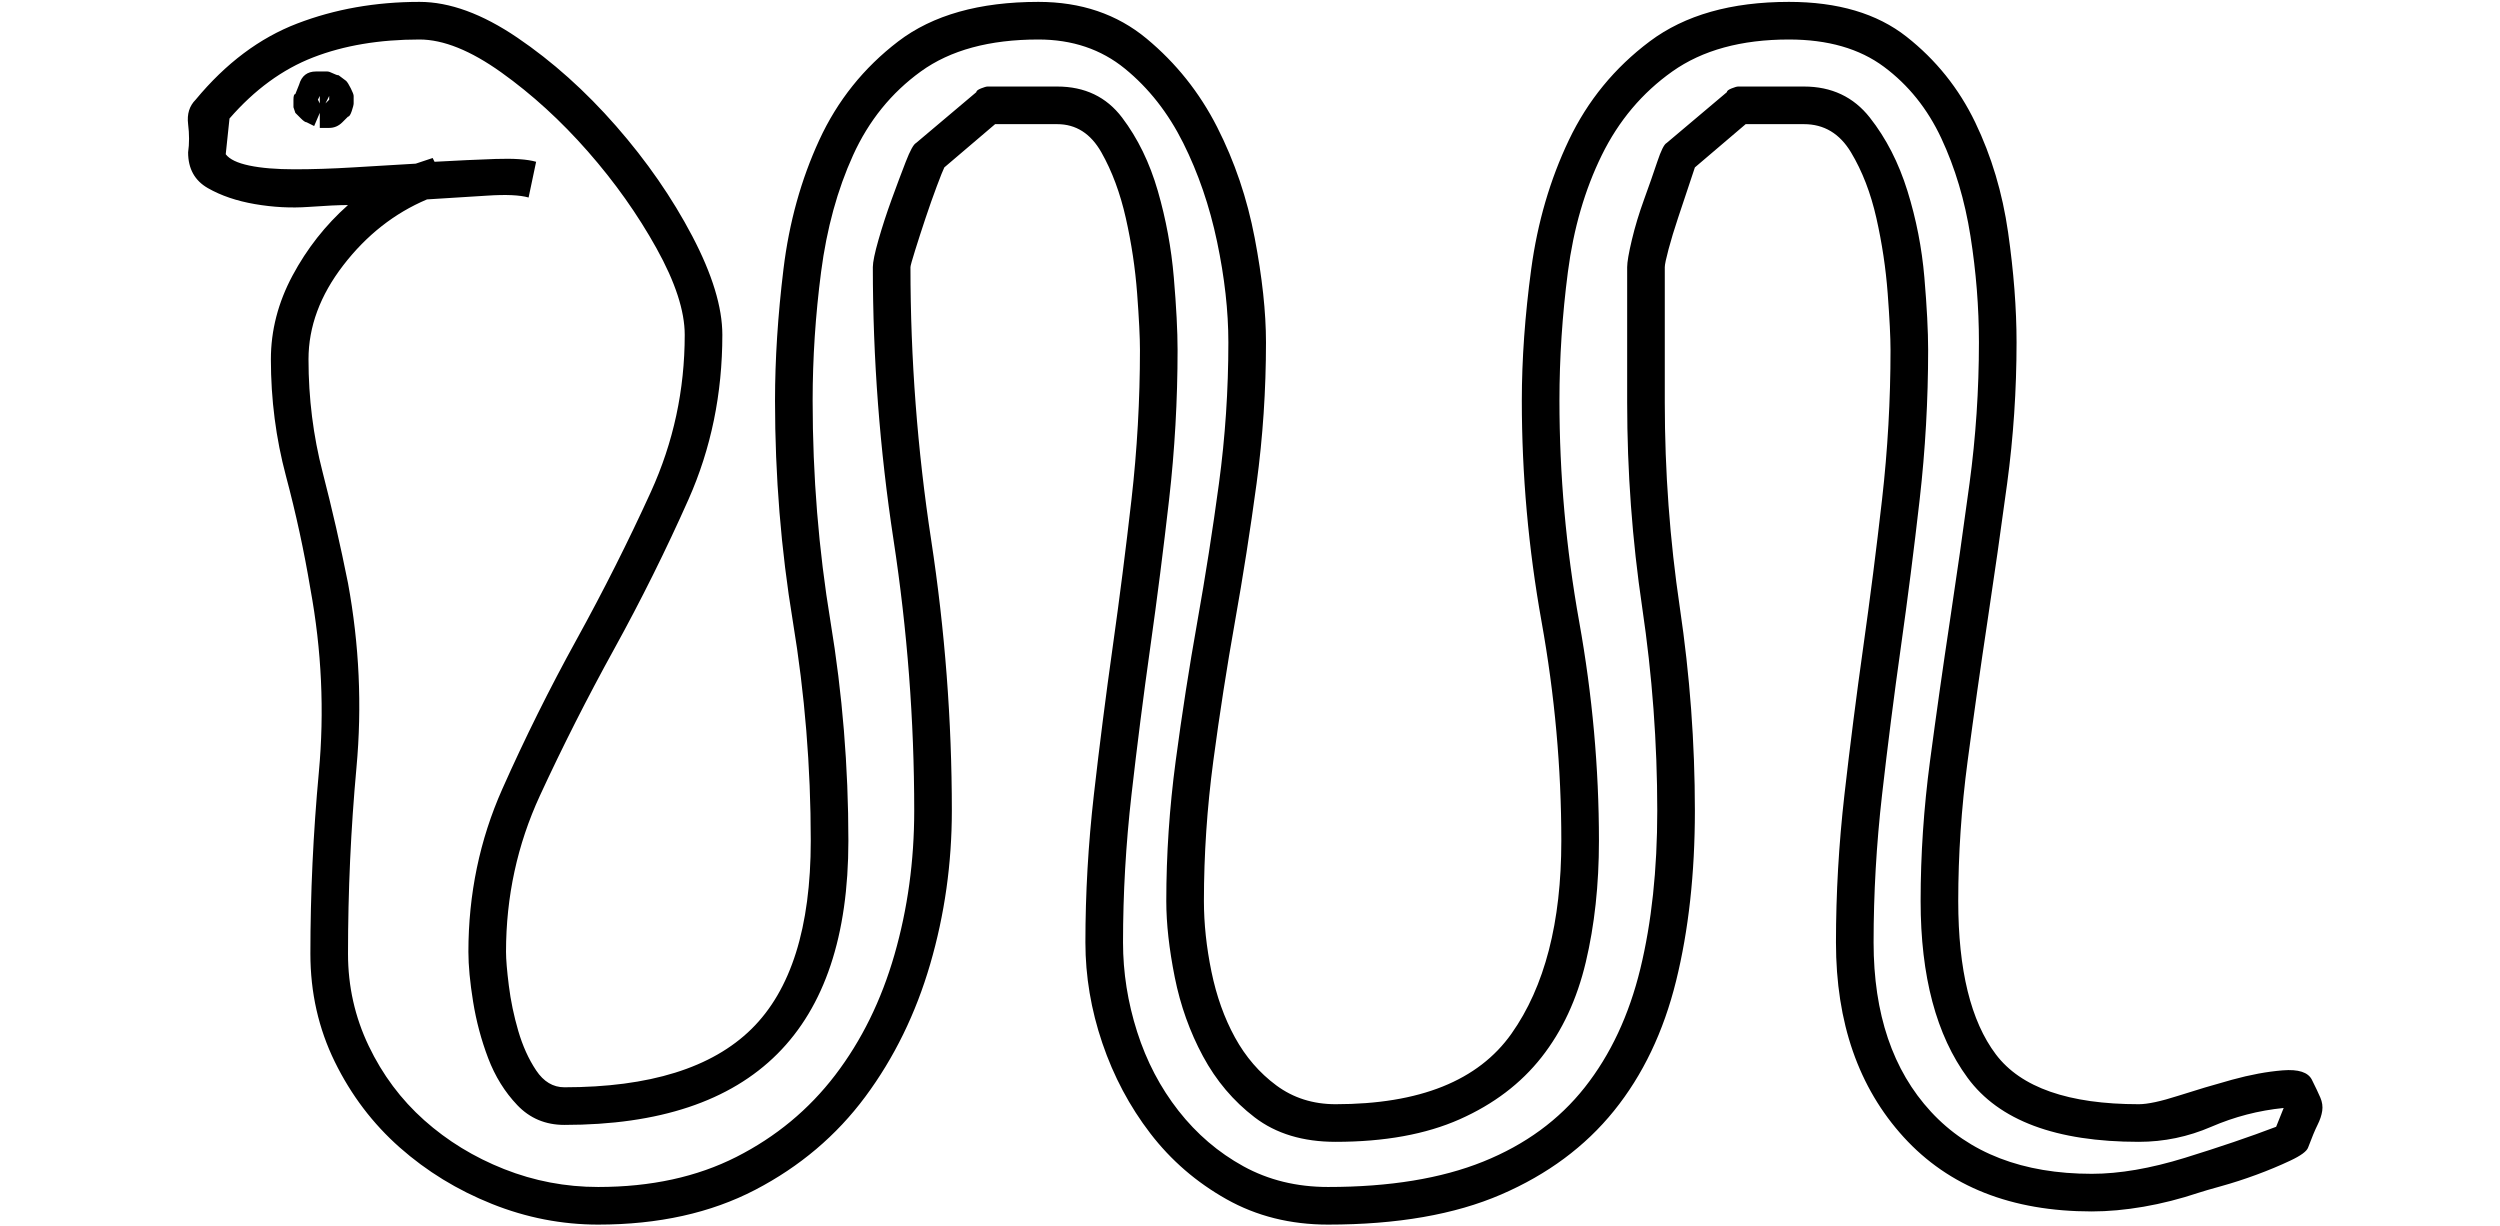<?xml version="1.0" encoding="UTF-8" standalone="no"?>
<svg width="468.842mm" height="230.011mm"
 viewBox="0 0 1329 652"
 xmlns="http://www.w3.org/2000/svg" xmlns:xlink="http://www.w3.org/1999/xlink"  version="1.2" baseProfile="tiny">
<title>I15</title>
<desc>Generated with Qt</desc>
<defs>
</defs>
<g fill="none" stroke="black" stroke-width="1" fill-rule="evenodd" stroke-linecap="square" stroke-linejoin="bevel" >

<g fill="none" stroke="#000000" stroke-opacity="1" stroke-width="1" stroke-linecap="square" stroke-linejoin="bevel" transform="matrix(1,0,0,1,0,0)"
font-family="MS Shell Dlg 2" font-size="8" font-weight="400" font-style="normal" 
>
</g>

<g fill="#000000" fill-opacity="1" stroke="none" transform="matrix(1,0,0,1,0,0)"
font-family="MS Shell Dlg 2" font-size="8" font-weight="400" font-style="normal" 
>
<path vector-effect="none" fill-rule="nonzero" d="M185,109 C180.333,109 173.333,109.333 164,110 C154.667,110.667 145.167,110.167 135.5,108.5 C125.833,106.833 117.5,104 110.5,100 C103.5,96 100,89.667 100,81 C100.667,76.333 100.667,71.333 100,66 C99.333,60.667 100.667,56.333 104,53 C120,33.667 138,20.167 158,12.5 C178,4.833 199.667,1 223,1 C239,1 256.333,7.333 275,20 C293.667,32.667 311.167,48.333 327.5,67 C343.833,85.667 357.333,105.167 368,125.5 C378.667,145.833 384,163.333 384,178 C384,209.333 378,238.5 366,265.5 C354,292.5 340.833,319 326.5,345 C312.167,371 299,397 287,423 C275,449 269,476.667 269,506 C269,510 269.5,516 270.5,524 C271.5,532 273.167,540 275.5,548 C277.833,556 281,563 285,569 C289,575 294,578 300,578 C345.333,578 378.5,567.667 399.5,547 C420.5,526.333 431,493 431,447 C431,407.667 427.833,368.833 421.5,330.5 C415.167,292.167 412,253 412,213 C412,191 413.5,167.667 416.5,143 C419.5,118.333 425.833,95.5 435.5,74.5 C445.167,53.5 459.167,36 477.5,22 C495.833,8 520.667,1 552,1 C574.667,1 593.833,7.5 609.5,20.5 C625.167,33.5 637.667,49.167 647,67.5 C656.333,85.833 663,105.5 667,126.5 C671,147.5 673,166 673,182 C673,207.333 671.333,232.333 668,257 C664.667,281.667 660.833,306.167 656.5,330.5 C652.167,354.833 648.333,379.5 645,404.5 C641.667,429.5 640,454.333 640,479 C640,491 641.333,503.5 644,516.5 C646.667,529.5 650.833,541.167 656.5,551.5 C662.167,561.833 669.5,570.333 678.5,577 C687.5,583.667 698,587 710,587 C754.667,587 785.833,574.5 803.5,549.5 C821.167,524.5 830,490.333 830,447 C830,408.333 826.5,369.5 819.5,330.5 C812.5,291.5 809,252.333 809,213 C809,191 810.667,167.667 814,143 C817.333,118.333 824,95.5 834,74.5 C844,53.5 858.333,36 877,22 C895.667,8 920.333,1 951,1 C977,1 997.833,7.167 1013.5,19.5 C1029.17,31.833 1041.33,47 1050,65 C1058.67,83 1064.5,102.5 1067.5,123.5 C1070.5,144.5 1072,164 1072,182 C1072,207.333 1070.33,232.333 1067,257 C1063.67,281.667 1060.17,306.167 1056.5,330.5 C1052.83,354.833 1049.33,379.5 1046,404.5 C1042.67,429.5 1041,454.333 1041,479 C1041,515.667 1047.67,542.833 1061,560.5 C1074.33,578.167 1099.67,587 1137,587 C1141.67,587 1148.67,585.5 1158,582.5 C1167.33,579.5 1176.83,576.667 1186.5,574 C1196.17,571.333 1205.17,569.667 1213.5,569 C1221.83,568.333 1227,570 1229,574 C1231,578 1232.5,581.167 1233.5,583.5 C1234.5,585.833 1234.83,588.167 1234.5,590.5 C1234.17,592.833 1233.33,595.333 1232,598 C1230.67,600.667 1229,604.667 1227,610 C1226.33,612 1223.17,614.333 1217.5,617 C1211.83,619.667 1205.83,622.167 1199.5,624.5 C1193.17,626.833 1187,628.833 1181,630.5 C1175,632.167 1171,633.333 1169,634 C1159,637.333 1149.17,639.833 1139.5,641.5 C1129.83,643.167 1120.67,644 1112,644 C1069.33,644 1036,630.833 1012,604.5 C988,578.167 976,543.667 976,501 C976,475 977.5,448.833 980.5,422.5 C983.5,396.167 986.833,370 990.5,344 C994.167,318 997.5,291.833 1000.5,265.5 C1003.5,239.167 1005,212.667 1005,186 C1005,179.333 1004.5,169.333 1003.5,156 C1002.5,142.667 1000.5,129.333 997.5,116 C994.5,102.667 990,91 984,81 C978,71 969.667,66 959,66 L928,66 L901,89 C900.333,91 899.167,94.5 897.5,99.5 C895.833,104.5 894,110 892,116 C890,122 888.333,127.5 887,132.5 C885.667,137.5 885,140.667 885,142 L885,214 C885,250.667 887.667,287 893,323 C898.333,359 901,395 901,431 C901,464.333 897.667,494.5 891,521.5 C884.333,548.5 873.333,571.5 858,590.5 C842.667,609.5 822.667,624.333 798,635 C773.333,645.667 742.667,651 706,651 C686,651 668,646.5 652,637.5 C636,628.5 622.5,616.833 611.5,602.5 C600.5,588.167 592,572.167 586,554.5 C580,536.833 577,519 577,501 C577,475 578.5,448.833 581.5,422.5 C584.5,396.167 587.833,370 591.5,344 C595.167,318 598.5,291.833 601.5,265.5 C604.5,239.167 606,212.667 606,186 C606,179.333 605.5,169.333 604.5,156 C603.5,142.667 601.5,129.333 598.5,116 C595.5,102.667 591.167,91 585.5,81 C579.833,71 572,66 562,66 L529,66 L502,89 C501.333,90.333 500,93.667 498,99 C496,104.333 494,110 492,116 C490,122 488.167,127.667 486.5,133 C484.833,138.333 484,141.333 484,142 C484,190.667 487.667,239 495,287 C502.333,335 506,383 506,431 C506,459 502.167,486.167 494.5,512.5 C486.833,538.833 475.333,562.333 460,583 C444.667,603.667 425.167,620.167 401.5,632.5 C377.833,644.833 350,651 318,651 C298.667,651 279.833,647.333 261.5,640 C243.167,632.667 226.833,622.667 212.5,610 C198.167,597.333 186.667,582.167 178,564.5 C169.333,546.833 165,527.667 165,507 C165,475 166.5,442.833 169.5,410.5 C172.5,378.167 171,345.667 165,313 C161.667,293 157.333,273 152,253 C146.667,233 144,212.333 144,191 C144,175.667 147.833,160.833 155.5,146.5 C163.167,132.167 173,119.667 185,109 M1214,589 C1200.67,590.333 1187.83,593.667 1175.5,599 C1163.17,604.333 1150.33,607 1137,607 C1093,607 1062.67,595.667 1046,573 C1029.33,550.333 1021,519 1021,479 C1021,454.333 1022.67,429.5 1026,404.5 C1029.33,379.5 1032.83,354.833 1036.5,330.5 C1040.17,306.167 1043.67,281.667 1047,257 C1050.33,232.333 1052,207.333 1052,182 C1052,163.333 1050.5,144.5 1047.5,125.5 C1044.5,106.5 1039.33,89.167 1032,73.5 C1024.67,57.833 1014.5,45.167 1001.5,35.5 C988.5,25.833 971.667,21 951,21 C925.667,21 905,26.667 889,38 C873,49.333 860.5,64.167 851.5,82.5 C842.5,100.833 836.5,121.5 833.5,144.5 C830.5,167.5 829,190.333 829,213 C829,252.333 832.5,291.5 839.5,330.5 C846.5,369.5 850,408.333 850,447 C850,470.333 847.667,491.833 843,511.5 C838.333,531.167 830.5,548 819.5,562 C808.5,576 794,587 776,595 C758,603 736,607 710,607 C692.667,607 678.333,602.667 667,594 C655.667,585.333 646.5,574.5 639.5,561.5 C632.5,548.5 627.5,534.5 624.5,519.5 C621.5,504.5 620,491 620,479 C620,454.333 621.667,429.5 625,404.5 C628.333,379.5 632.167,354.833 636.5,330.5 C640.833,306.167 644.667,281.667 648,257 C651.333,232.333 653,207.333 653,182 C653,165.333 651,147.5 647,128.5 C643,109.5 637,92 629,76 C621,60 610.667,46.833 598,36.5 C585.333,26.167 570,21 552,21 C526,21 505.167,26.667 489.5,38 C473.833,49.333 461.833,64.167 453.5,82.5 C445.167,100.833 439.5,121.5 436.5,144.5 C433.5,167.5 432,190.333 432,213 C432,253 435.167,292.167 441.5,330.5 C447.833,368.833 451,407.667 451,447 C451,547.667 400.667,598 300,598 C290,598 281.667,594.5 275,587.5 C268.333,580.5 263.167,572.167 259.5,562.5 C255.833,552.833 253.167,542.833 251.5,532.5 C249.833,522.167 249,513.333 249,506 C249,475.333 255,446.5 267,419.5 C279,392.5 292.167,366 306.5,340 C320.833,314 334,287.833 346,261.5 C358,235.167 364,207.333 364,178 C364,165.333 359,150 349,132 C339,114 326.833,96.833 312.5,80.5 C298.167,64.167 282.833,50.167 266.5,38.5 C250.167,26.833 235.667,21 223,21 C201.667,21 182.833,24.167 166.5,30.5 C150.167,36.833 135.333,47.667 122,63 L120,82 C122,84.667 126.167,86.667 132.5,88 C138.833,89.333 146.833,90 156.5,90 C166.167,90 176.5,89.667 187.5,89 C198.5,88.333 209.667,87.667 221,87 L230,84 L231,86 C243,85.333 253.833,84.833 263.5,84.5 C273.167,84.167 280.333,84.667 285,86 L281,105 C276.333,103.667 269,103.333 259,104 C249,104.667 238.333,105.333 227,106 C209.667,113.333 194.833,125 182.5,141 C170.167,157 164,173.667 164,191 C164,211.667 166.5,231.667 171.5,251 C176.5,270.333 181,290 185,310 C191,342.667 192.5,375.333 189.5,408 C186.5,440.667 185,473.667 185,507 C185,524.333 188.667,540.667 196,556 C203.333,571.333 213.167,584.5 225.5,595.5 C237.833,606.5 252,615.167 268,621.5 C284,627.833 300.667,631 318,631 C346,631 370.5,625.667 391.5,615 C412.5,604.333 430,589.833 444,571.5 C458,553.167 468.5,531.833 475.5,507.5 C482.5,483.167 486,457.667 486,431 C486,383 482.333,335 475,287 C467.667,239 464,190.667 464,142 C464,139.333 465,134.5 467,127.5 C469,120.5 471.333,113.333 474,106 C476.667,98.667 479.167,92 481.5,86 C483.833,80 485.667,76.667 487,76 L519,49 C519,48.333 519.833,47.667 521.5,47 C523.167,46.333 524.333,46 525,46 L562,46 C576.667,46 588.167,51.5 596.5,62.5 C604.833,73.5 611.167,86.5 615.5,101.5 C619.833,116.5 622.667,131.833 624,147.5 C625.333,163.167 626,176 626,186 C626,212.667 624.5,239.167 621.5,265.5 C618.5,291.833 615.167,318 611.5,344 C607.833,370 604.5,396.167 601.5,422.5 C598.5,448.833 597,475 597,501 C597,517 599.5,532.833 604.5,548.5 C609.5,564.167 616.833,578.167 626.5,590.5 C636.167,602.833 647.667,612.667 661,620 C674.333,627.333 689.333,631 706,631 C738.667,631 766.167,626.5 788.5,617.5 C810.833,608.5 828.833,595.333 842.5,578 C856.167,560.667 866,539.667 872,515 C878,490.333 881,462.333 881,431 C881,395 878.333,359 873,323 C867.667,287 865,250.667 865,214 L865,142 C865,139.333 865.833,134.5 867.5,127.5 C869.167,120.5 871.333,113.333 874,106 C876.667,98.667 879,92 881,86 C883,80 884.667,76.667 886,76 L918,49 C918,48.333 918.833,47.667 920.5,47 C922.167,46.333 923.333,46 924,46 L959,46 C973.667,46 985.333,51.5 994,62.5 C1002.67,73.5 1009.33,86.5 1014,101.5 C1018.67,116.5 1021.67,131.833 1023,147.5 C1024.33,163.167 1025,176 1025,186 C1025,212.667 1023.5,239.167 1020.5,265.5 C1017.5,291.833 1014.17,318 1010.5,344 C1006.83,370 1003.5,396.167 1000.5,422.5 C997.5,448.833 996,475 996,501 C996,539 1006.17,569 1026.5,591 C1046.83,613 1075.33,624 1112,624 C1126.67,624 1143.17,621.167 1161.5,615.5 C1179.83,609.833 1196,604.333 1210,599 L1214,589 M170,51 L169,53 L170,55 L170,51 M167,67 L163,65 C162.333,65 161.333,64.333 160,63 C158.667,61.667 157.667,60.667 157,60 L156,57 C156,56.333 156,55 156,53 C156,51 156.333,50 157,50 L159,45 C160.333,40.333 163.333,38 168,38 L174,38 C174.667,38 175.667,38.333 177,39 C178.333,39.667 179.333,40 180,40 L184,43 C184.667,43.667 185.5,45 186.5,47 C187.5,49 188,50.333 188,51 L188,55 C188,55.667 187.667,57 187,59 C186.333,61 185.667,62 185,62 L182,65 C180,67 177.667,68 175,68 L170,68 L170,60 L167,67 M173,55 L175,53 L175,52 L175,51 L173,55"/>
</g>

<g fill="none" stroke="#000000" stroke-opacity="1" stroke-width="1" stroke-linecap="square" stroke-linejoin="bevel" transform="matrix(1,0,0,1,0,0)"
font-family="MS Shell Dlg 2" font-size="8" font-weight="400" font-style="normal" 
>
</g>
</g>
</svg>
